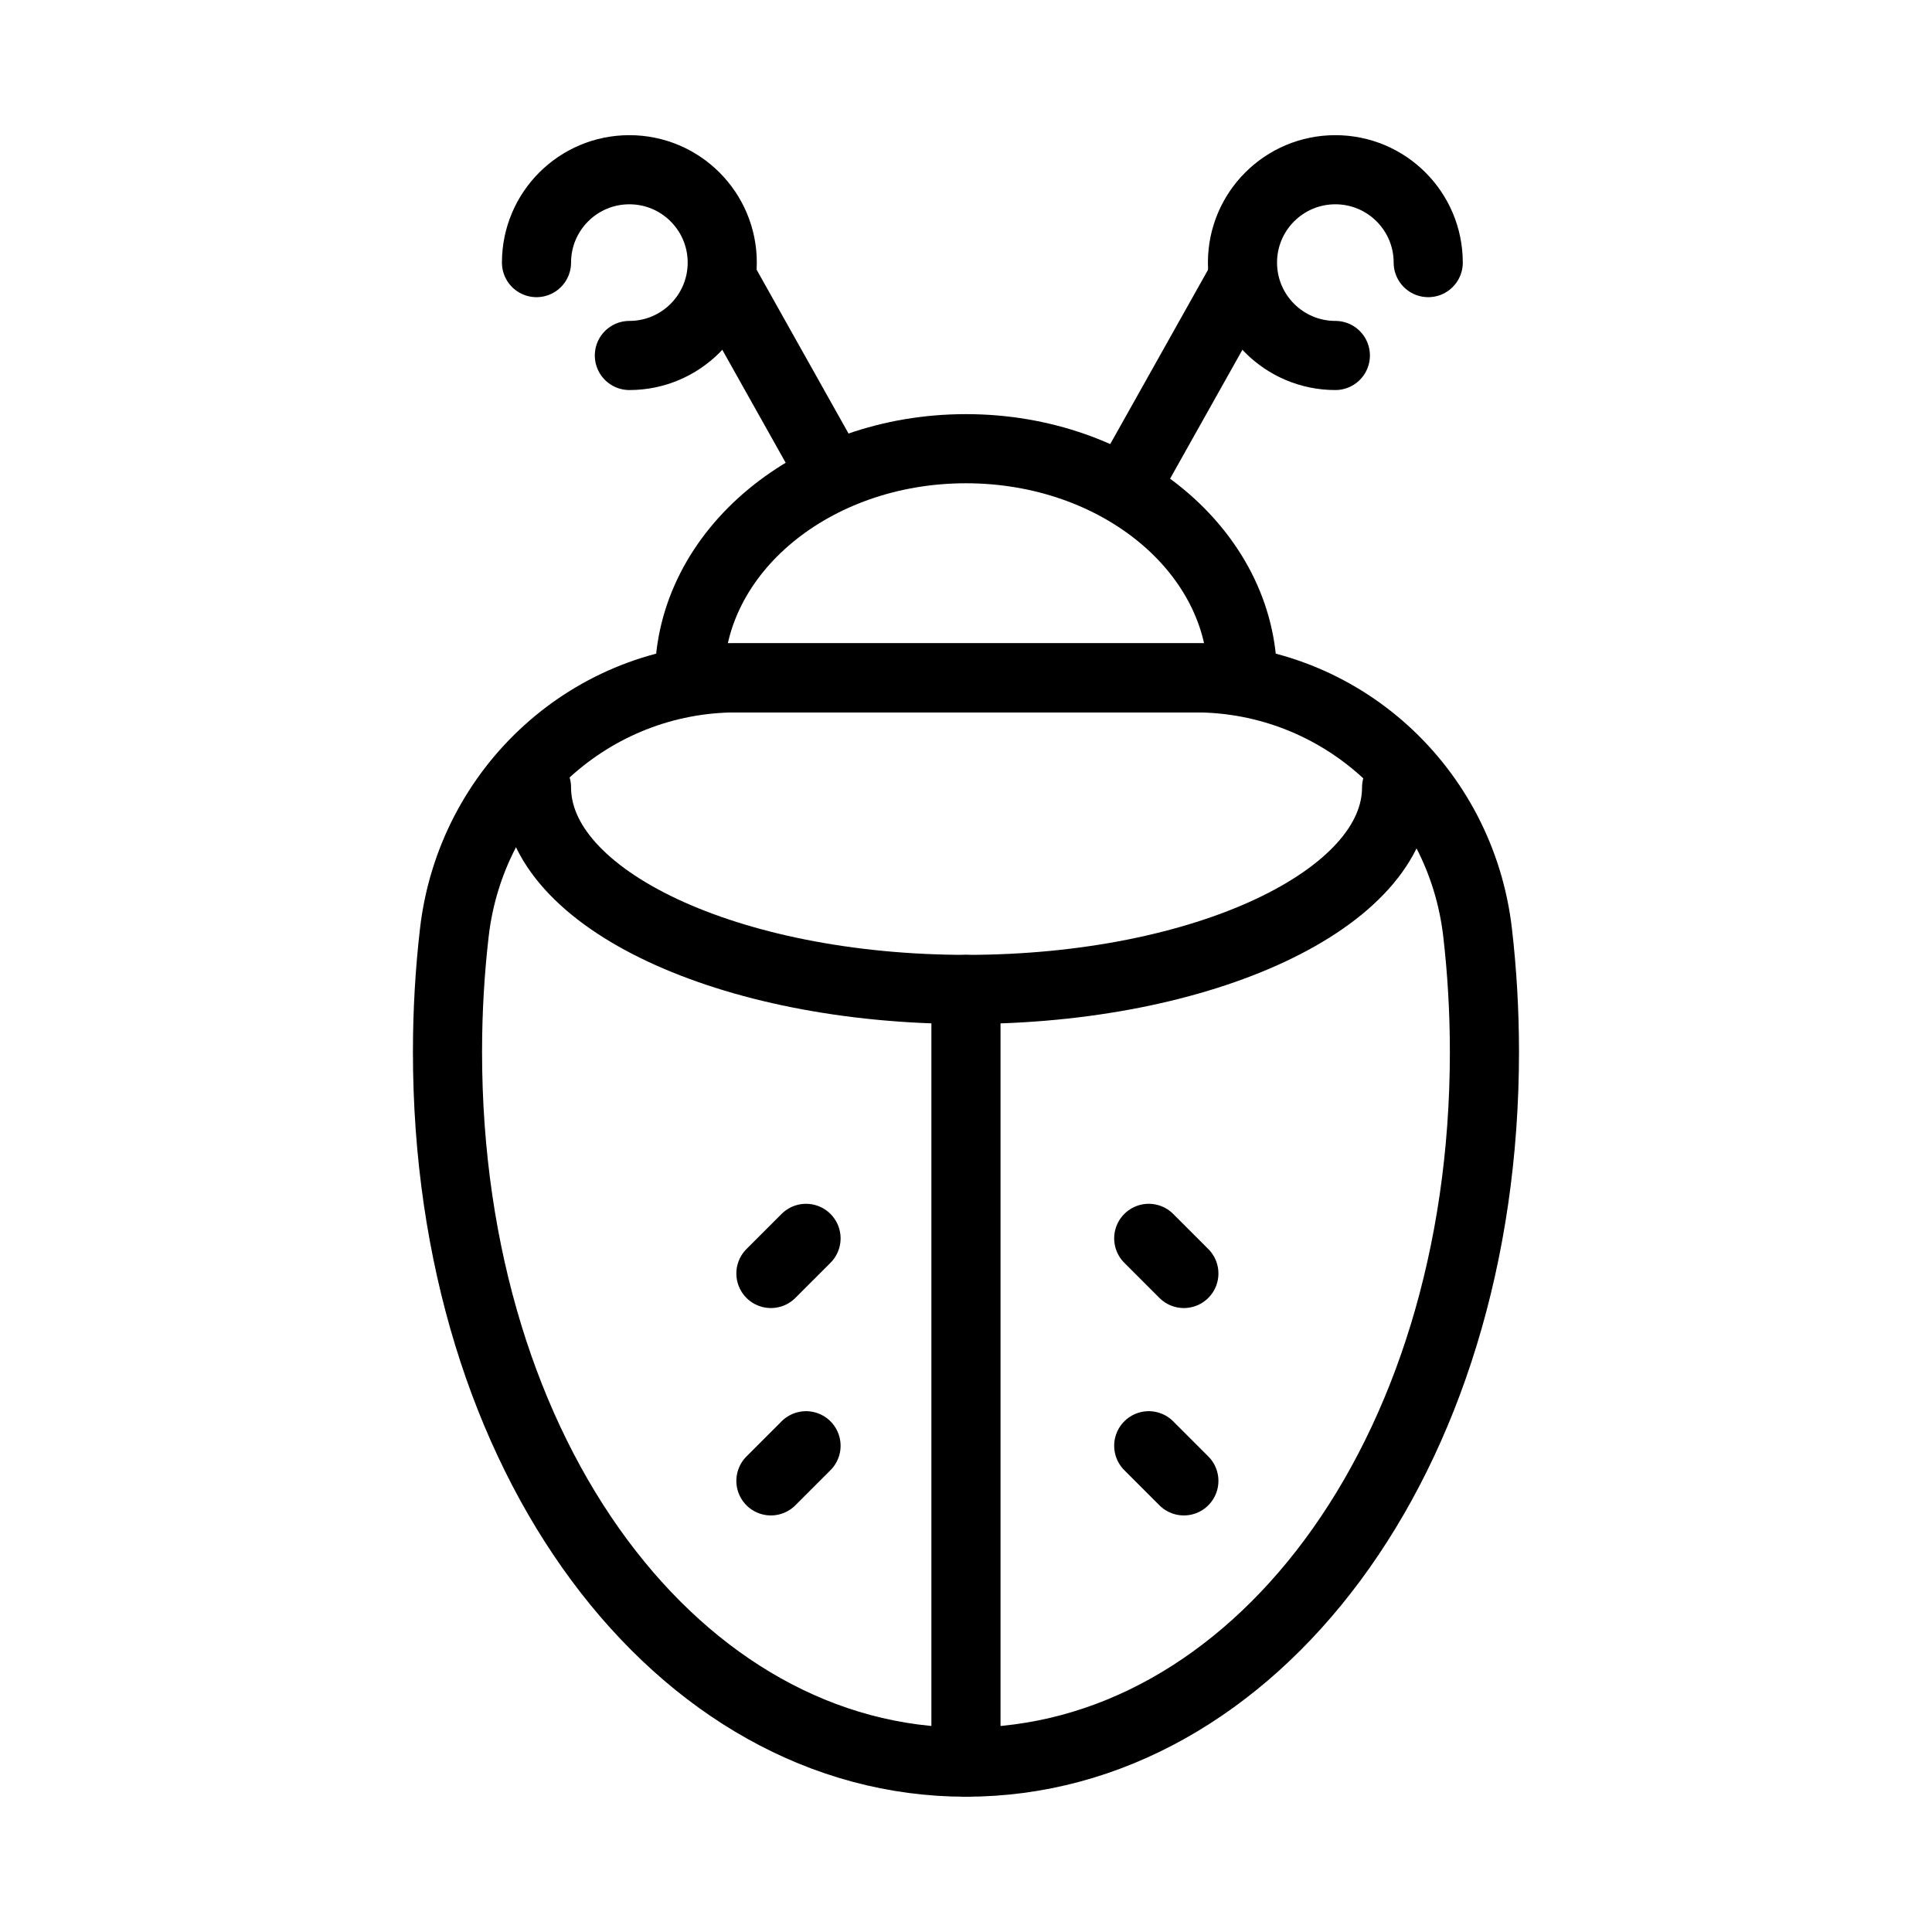 <?xml version="1.0" encoding="UTF-8"?>
<!-- Uploaded to: SVG Repo, www.svgrepo.com, Generator: SVG Repo Mixer Tools -->
<svg width="800px" height="800px" version="1.1" viewBox="144 144 512 512" xmlns="http://www.w3.org/2000/svg">
 <defs>
  <clipPath id="k">
   <path d="m148.09 148.09h503.81v503.81h-503.81z"/>
  </clipPath>
  <clipPath id="h">
   <path d="m148.09 148.09h503.81v434.91h-503.81z"/>
  </clipPath>
  <clipPath id="g">
   <path d="m182 148.09h469.9v384.91h-469.9z"/>
  </clipPath>
  <clipPath id="f">
   <path d="m214 148.09h437.9v349.91h-437.9z"/>
  </clipPath>
  <clipPath id="e">
   <path d="m148.09 148.09h477.91v384.91h-477.91z"/>
  </clipPath>
  <clipPath id="d">
   <path d="m148.09 148.09h446.91v349.91h-446.91z"/>
  </clipPath>
  <clipPath id="c">
   <path d="m148.09 148.09h503.81v503.81h-503.81z"/>
  </clipPath>
  <clipPath id="b">
   <path d="m189 213h462.9v438.9h-462.9z"/>
  </clipPath>
  <clipPath id="a">
   <path d="m148.09 213h468.91v438.9h-468.91z"/>
  </clipPath>
  <clipPath id="j">
   <path d="m189 268h462.9v383.9h-462.9z"/>
  </clipPath>
  <clipPath id="i">
   <path d="m148.09 268h468.91v383.9h-468.91z"/>
  </clipPath>
 </defs>
 <g clip-path="url(#k)">
  <path transform="matrix(9.16 0 0 9.16 148.09 148.09)" d="m20.868 19.164c-4.192 0-7.684 3.178-8.17 7.368-0.13 1.125-0.198 2.279-0.198 3.456 0 11.806 6.716 20.547 15 20.547 8.284 0 15-8.742 15-20.547 0-1.177-0.068-2.332-0.198-3.456-0.485-4.19-3.977-7.368-8.17-7.368z" fill="none" stroke="#000000" stroke-miterlimit="10" stroke-width="2"/>
 </g>
 <g clip-path="url(#h)">
  <path transform="matrix(9.16 0 0 9.16 148.09 148.09)" d="m19.5 19.164c0-3.661 3.582-6.629 8-6.629 4.418 0 8 2.968 8 6.629z" fill="none" stroke="#000000" stroke-miterlimit="10" stroke-width="2"/>
 </g>
 <g clip-path="url(#g)">
  <path transform="matrix(9.16 0 0 9.16 148.09 148.09)" d="m32.075 13.73 3.425-6.104" fill="none" stroke="#000000" stroke-miterlimit="10" stroke-width="2"/>
 </g>
 <g clip-path="url(#f)">
  <path transform="matrix(9.16 0 0 9.16 148.09 148.09)" d="m38.187 9.838c-1.484 0-2.687-1.203-2.687-2.687s1.203-2.687 2.687-2.687c1.484 0 2.687 1.203 2.687 2.687" fill="none" stroke="#000000" stroke-linecap="round" stroke-miterlimit="10" stroke-width="2"/>
 </g>
 <g clip-path="url(#e)">
  <path transform="matrix(9.16 0 0 9.16 148.09 148.09)" d="m23.873 13.73-3.425-6.104" fill="none" stroke="#000000" stroke-miterlimit="10" stroke-width="2"/>
 </g>
 <g clip-path="url(#d)">
  <path transform="matrix(9.16 0 0 9.16 148.09 148.09)" d="m17.762 9.838c1.484 0 2.687-1.203 2.687-2.687 0-1.484-1.203-2.687-2.687-2.687-1.484 0-2.687 1.203-2.687 2.687" fill="none" stroke="#000000" stroke-linecap="round" stroke-miterlimit="10" stroke-width="2"/>
 </g>
 <path transform="matrix(9.16 0 0 9.16 148.09 148.09)" d="m27.5 50.535v-22.356" fill="none" stroke="#000000" stroke-linecap="round" stroke-miterlimit="10" stroke-width="2"/>
 <g clip-path="url(#c)">
  <path transform="matrix(9.16 0 0 9.16 148.09 148.09)" d="m39.959 22.335c0 3.227-5.571 5.844-12.442 5.844s-12.442-2.616-12.442-5.844" fill="none" stroke="#000000" stroke-linecap="round" stroke-miterlimit="10" stroke-width="2"/>
 </g>
 <g clip-path="url(#b)">
  <path transform="matrix(9.16 0 0 9.16 148.09 148.09)" d="m32.788 35.381 1.016 1.016" fill="none" stroke="#000000" stroke-linecap="round" stroke-miterlimit="10" stroke-width="2"/>
 </g>
 <g clip-path="url(#a)">
  <path transform="matrix(9.16 0 0 9.16 148.09 148.09)" d="m22.873 35.381-1.016 1.016" fill="none" stroke="#000000" stroke-linecap="round" stroke-miterlimit="10" stroke-width="2"/>
 </g>
 <g clip-path="url(#j)">
  <path transform="matrix(9.16 0 0 9.16 148.09 148.09)" d="m32.788 41.381 1.016 1.016" fill="none" stroke="#000000" stroke-linecap="round" stroke-miterlimit="10" stroke-width="2"/>
 </g>
 <g clip-path="url(#i)">
  <path transform="matrix(9.16 0 0 9.16 148.09 148.09)" d="m22.873 41.381-1.016 1.016" fill="none" stroke="#000000" stroke-linecap="round" stroke-miterlimit="10" stroke-width="2"/>
 </g>
</svg>
